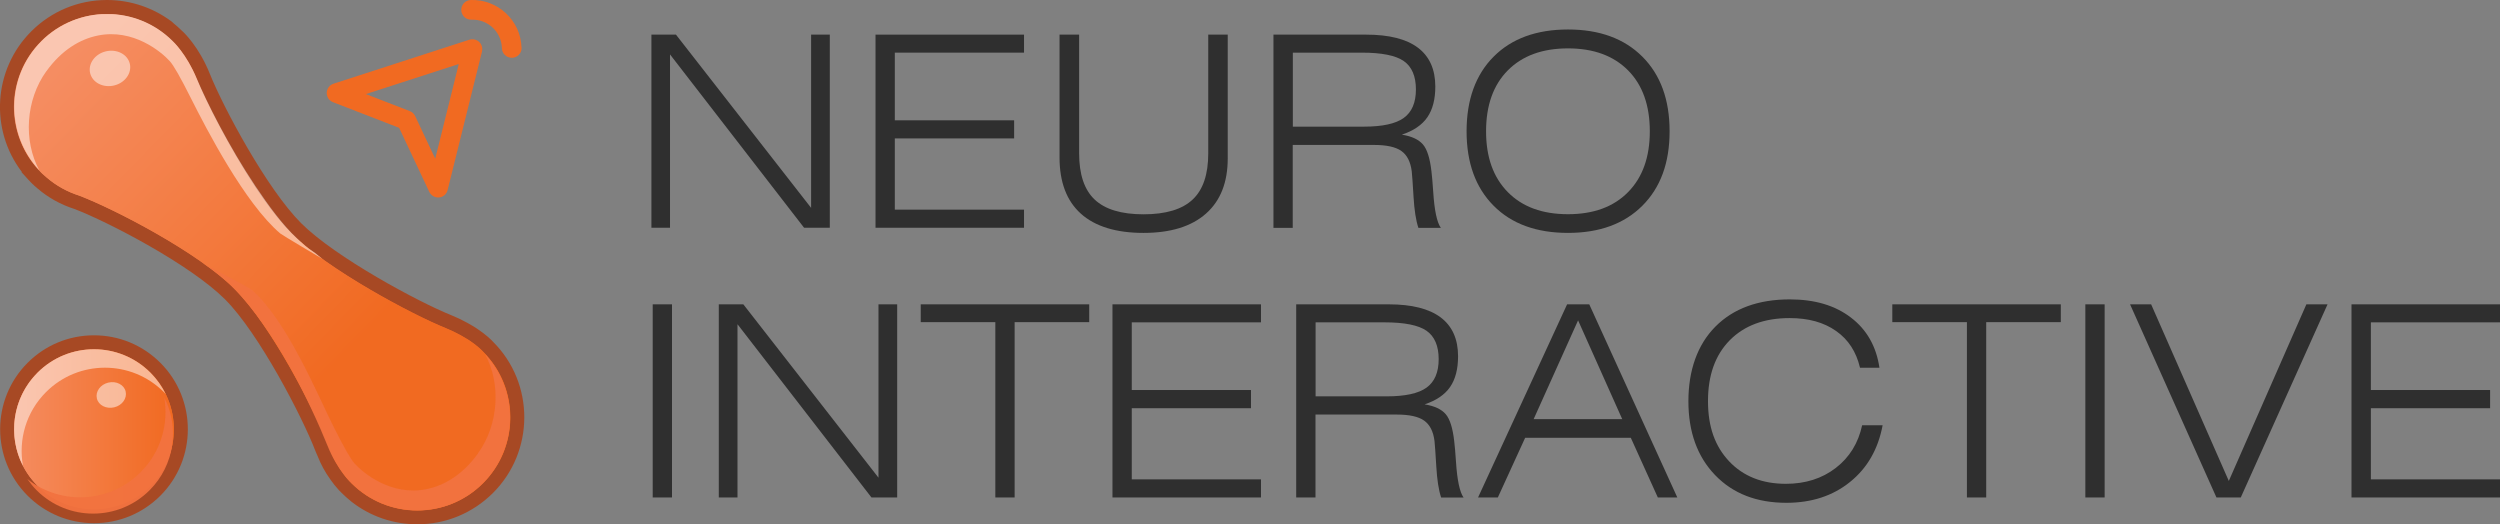 <?xml version="1.0" encoding="UTF-8"?>
<svg xmlns="http://www.w3.org/2000/svg" xmlns:xlink="http://www.w3.org/1999/xlink" viewBox="0 0 252.68 53">
  <rect x="0" y="0" width="252.68" height="53" fill="#808080" stroke="none"/>
  <defs>
    <style>
      .cls-1 {
        fill: #f2723f;
      }

      .cls-1, .cls-2, .cls-3, .cls-4, .cls-5, .cls-6, .cls-7, .cls-8, .cls-9, .cls-10 {
        stroke-width: 0px;
      }

      .cls-11 {
        clip-path: url(#clippath-11);
      }

      .cls-2 {
        fill: url(#linear-gradient);
      }

      .cls-12 {
        mix-blend-mode: multiply;
        opacity: .95;
      }

      .cls-3 {
        fill: #2f2f2f;
      }

      .cls-13, .cls-14 {
        opacity: .5;
      }

      .cls-15 {
        clip-path: url(#clippath-2);
      }

      .cls-16 {
        clip-path: url(#clippath-13);
      }

      .cls-17 {
        isolation: isolate;
      }

      .cls-18 {
        clip-path: url(#clippath-15);
      }

      .cls-19 {
        clip-path: url(#clippath-6);
      }

      .cls-4 {
        fill: none;
      }

      .cls-20 {
        clip-path: url(#clippath-7);
      }

      .cls-21 {
        clip-path: url(#clippath-1);
      }

      .cls-22 {
        clip-path: url(#clippath-4);
      }

      .cls-5 {
        fill: #a74924;
      }

      .cls-23 {
        clip-path: url(#clippath-12);
      }

      .cls-6 {
        fill: url(#linear-gradient-2);
      }

      .cls-7 {
        fill: url(#linear-gradient-3);
      }

      .cls-24 {
        clip-path: url(#clippath-9);
      }

      .cls-25 {
        clip-path: url(#clippath);
      }

      .cls-26 {
        clip-path: url(#clippath-3);
      }

      .cls-27 {
        clip-path: url(#clippath-8);
      }

      .cls-8 {
        fill: #fff;
      }

      .cls-28 {
        clip-path: url(#clippath-14);
      }

      .cls-29 {
        clip-path: url(#clippath-5);
      }

      .cls-30 {
        clip-path: url(#clippath-10);
      }

      .cls-9 {
        fill: url(#linear-gradient-4);
      }

      .cls-10 {
        fill: #f16a21;
      }

      .cls-14 {
        mix-blend-mode: screen;
      }
    </style>
    <clipPath id="clippath">
      <rect class="cls-4" width="252.68" height="53"/>
    </clipPath>
    <clipPath id="clippath-1">
      <rect class="cls-4" width="252.68" height="53"/>
    </clipPath>
    <clipPath id="clippath-2">
      <path class="cls-4" d="M3.66,3.67c-3.92,3.92-3.94,10.31-.04,14.25h0s.22.25.59.55c1.05.9,2.24,1.57,3.54,1.98,3.61,1.38,11.84,5.66,15.48,9.3,3.56,3.56,7.94,12.02,9.29,15.56.05.13.1.25.15.37l.05.11c.31.81.73,1.58,1.24,2.29.12.17.23.32.33.45l.03.04.02.02c.34.42.59.67.67.73h0c1.91,1.91,4.45,2.96,7.15,2.96s5.24-1.05,7.14-2.96c1.91-1.91,2.96-4.45,2.96-7.14s-1.05-5.24-2.95-7.14h0c-.1-.12-.6-.64-1.52-1.25-.08-.05-.15-.1-.23-.15l-.09-.05c-.17-.11-.35-.21-.55-.32l-.11-.06c-.51-.28-.98-.5-1.48-.7-3.48-1.4-11.84-5.88-15.41-9.46-3.53-3.53-8-11.87-9.4-15.35-1.06-2.64-2.53-3.99-2.63-4.07-1.9-1.88-4.43-2.92-7.11-2.92S5.57,1.76,3.66,3.67"/>
    </clipPath>
    <linearGradient id="linear-gradient" x1="-266.27" y1="110.31" x2="-265.95" y2="110.31" gradientTransform="translate(-14404.63 34833.7) rotate(90) scale(130.82 -130.82)" gradientUnits="userSpaceOnUse">
      <stop offset="0" stop-color="#f58d62"/>
      <stop offset="1" stop-color="#f16a21"/>
    </linearGradient>
    <clipPath id="clippath-3">
      <rect class="cls-4" width="252.68" height="53"/>
    </clipPath>
    <clipPath id="clippath-4">
      <path class="cls-4" d="M4.16,4.17c-3.67,3.66-3.67,9.6-.01,13.27h0s.18.19.53.48c.99.86,2.12,1.47,3.31,1.85,3.63,1.39,12.04,5.75,15.75,9.47,3.64,3.64,8.1,12.28,9.45,15.81.07.17.14.32.2.48.29.75.67,1.47,1.16,2.14.12.17.22.31.32.44,0,0,0,0,0,0,.37.47.63.7.63.7h0s0,0,.01.02c3.67,3.67,9.62,3.67,13.29,0s3.67-9.62,0-13.29c0,0-.01,0-.02-.01h0s-.44-.51-1.4-1.14c-.1-.07-.2-.12-.3-.18-.16-.1-.33-.2-.51-.3-.04-.02-.07-.04-.11-.06-.41-.22-.87-.45-1.41-.67-3.48-1.4-12-5.96-15.65-9.61-3.68-3.68-8.15-12.1-9.55-15.59-1.03-2.55-2.44-3.81-2.44-3.81h0c-1.83-1.83-4.23-2.74-6.63-2.74s-4.81.92-6.64,2.75"/>
    </clipPath>
    <linearGradient id="linear-gradient-2" x1="-266.25" y1="110.33" x2="-265.93" y2="110.33" gradientTransform="translate(-14090.17 34065.04) rotate(90) scale(127.95 -127.95)" xlink:href="#linear-gradient"/>
    <clipPath id="clippath-5">
      <rect class="cls-4" width="252.68" height="53"/>
    </clipPath>
    <clipPath id="clippath-6">
      <rect class="cls-4" x="1.43" y="1.43" width="31.15" height="24.75"/>
    </clipPath>
    <clipPath id="clippath-7">
      <rect class="cls-4" x="20.53" y="26.63" width="31.03" height="24.97"/>
    </clipPath>
    <clipPath id="clippath-8">
      <rect class="cls-4" x="9.07" y="5.12" width="4.09" height="3.58"/>
    </clipPath>
    <clipPath id="clippath-9">
      <path class="cls-4" d="M3.29,37.17c-3.43,3.43-3.43,9,0,12.43,1.66,1.66,3.87,2.57,6.21,2.57s4.55-.91,6.21-2.57c3.43-3.43,3.43-9,0-12.43-1.66-1.66-3.87-2.57-6.21-2.57s-4.55.91-6.21,2.57"/>
    </clipPath>
    <linearGradient id="linear-gradient-3" x1="-263.02" y1="109.84" x2="-262.7" y2="109.84" gradientTransform="translate(14415.7 6063.22) scale(54.8 -54.8)" xlink:href="#linear-gradient"/>
    <clipPath id="clippath-10">
      <rect class="cls-4" width="252.68" height="53"/>
    </clipPath>
    <clipPath id="clippath-11">
      <path class="cls-4" d="M3.79,37.67c-3.15,3.15-3.15,8.27,0,11.42,3.15,3.15,8.27,3.15,11.42,0,3.15-3.15,3.15-8.27,0-11.42-1.58-1.58-3.64-2.37-5.71-2.37s-4.13.79-5.71,2.37"/>
    </clipPath>
    <linearGradient id="linear-gradient-4" x1="-262.63" y1="109.89" x2="-262.31" y2="109.89" gradientTransform="translate(13237.73 5582.19) scale(50.4 -50.4)" xlink:href="#linear-gradient"/>
    <clipPath id="clippath-12">
      <rect class="cls-4" width="252.68" height="53"/>
    </clipPath>
    <clipPath id="clippath-13">
      <rect class="cls-4" x="2.77" y="40.12" width="14.72" height="11.79"/>
    </clipPath>
    <clipPath id="clippath-14">
      <rect class="cls-4" x="1.43" y="35.31" width="15.32" height="11.77"/>
    </clipPath>
    <clipPath id="clippath-15">
      <rect class="cls-4" x="9.76" y="38.62" width="2.97" height="2.6"/>
    </clipPath>
  </defs>
  <g class="cls-17">
    <g id="Layer_2" data-name="Layer 2">
      <g id="Layer_1-2" data-name="Layer 1">
        <g class="cls-25">
          <polygon class="cls-3" points="65.84 23.02 65.84 3.5 68.32 3.5 81.98 21.01 81.98 3.5 83.87 3.5 83.87 23.02 81.27 23.02 67.72 5.5 67.72 23.02 65.84 23.02"/>
          <polygon class="cls-3" points="88.49 23.02 88.49 3.5 103.5 3.5 103.5 5.32 90.44 5.32 90.44 12.16 102.5 12.16 102.5 13.99 90.44 13.99 90.44 21.19 103.5 21.19 103.5 23.02 88.49 23.02"/>
          <g class="cls-21">
            <path class="cls-3" d="M107.09,3.5h1.98v11.99c0,2.13.52,3.69,1.57,4.68,1.05.99,2.69,1.49,4.94,1.49s3.91-.5,4.96-1.49c1.06-.99,1.58-2.55,1.58-4.67V3.5h1.97v12.5c0,2.43-.73,4.29-2.2,5.59-1.47,1.3-3.57,1.95-6.32,1.95s-4.88-.65-6.32-1.94c-1.44-1.29-2.16-3.19-2.16-5.69V3.5Z"/>
            <path class="cls-3" d="M128.71,23.02V3.5h9.36c2.32,0,4.07.44,5.24,1.32s1.76,2.19,1.76,3.93c0,1.29-.27,2.33-.81,3.11-.54.78-1.4,1.36-2.57,1.75.99.16,1.7.49,2.13.99.43.5.71,1.41.86,2.72.06.5.12,1.2.18,2.09.12,1.87.38,3.08.77,3.62h-2.27c-.25-.75-.41-1.79-.49-3.13-.08-1.34-.14-2.2-.18-2.57-.12-.97-.47-1.66-1.05-2.07s-1.5-.61-2.77-.61h-8.21v8.38h-1.95ZM137.61,5.32h-6.94v7.48h7.18c1.87,0,3.21-.29,4.03-.88.82-.59,1.23-1.55,1.23-2.88s-.41-2.3-1.23-2.87c-.82-.57-2.24-.85-4.26-.85"/>
            <path class="cls-3" d="M168.75,13.27c0,3.19-.92,5.69-2.75,7.52-1.83,1.83-4.34,2.75-7.52,2.75s-5.7-.91-7.52-2.75c-1.82-1.83-2.73-4.34-2.73-7.52s.91-5.71,2.73-7.54c1.82-1.83,4.33-2.75,7.52-2.75s5.69.92,7.52,2.75c1.83,1.83,2.75,4.34,2.75,7.54M158.48,21.65c2.58,0,4.6-.74,6.07-2.23,1.47-1.49,2.2-3.54,2.2-6.15s-.73-4.68-2.2-6.16c-1.47-1.48-3.49-2.22-6.07-2.22s-4.61.74-6.08,2.22c-1.47,1.48-2.2,3.54-2.2,6.16s.73,4.66,2.2,6.15c1.47,1.49,3.49,2.23,6.08,2.23"/>
            <rect class="cls-3" x="65.97" y="30.76" width="1.95" height="19.52"/>
            <polygon class="cls-3" points="72.65 50.28 72.65 30.76 75.13 30.76 88.79 48.28 88.79 30.76 90.68 30.76 90.68 50.28 88.08 50.28 74.54 32.77 74.54 50.28 72.65 50.28"/>
            <polygon class="cls-3" points="100.6 50.28 100.6 32.56 93.06 32.56 93.06 30.76 110.09 30.76 110.09 32.56 102.55 32.56 102.55 50.28 100.6 50.28"/>
            <polygon class="cls-3" points="112.44 50.28 112.44 30.76 127.45 30.76 127.45 32.58 114.39 32.58 114.39 39.42 126.44 39.42 126.44 41.26 114.39 41.26 114.39 48.45 127.45 48.45 127.45 50.28 112.44 50.28"/>
            <path class="cls-3" d="M131.01,50.28v-19.52h9.36c2.32,0,4.07.44,5.24,1.32,1.17.88,1.76,2.19,1.76,3.93,0,1.29-.27,2.33-.81,3.11-.54.78-1.4,1.36-2.57,1.75.99.16,1.7.49,2.13.99s.71,1.41.86,2.72c.06.5.12,1.2.18,2.09.12,1.87.38,3.08.77,3.62h-2.27c-.25-.75-.41-1.79-.49-3.14-.08-1.34-.14-2.2-.18-2.57-.12-.97-.47-1.66-1.05-2.07-.58-.41-1.5-.61-2.77-.61h-8.21v8.38h-1.95ZM139.91,32.58h-6.94v7.48h7.18c1.87,0,3.21-.29,4.03-.88.82-.59,1.23-1.55,1.23-2.88s-.41-2.3-1.23-2.87c-.82-.57-2.24-.85-4.26-.85"/>
            <path class="cls-3" d="M149.39,50.28l9-19.52h2.24l8.9,19.52h-1.97l-2.73-6.03h-10.68l-2.76,6.03h-2.01ZM155.01,42.36h8.95l-4.46-9.98-4.49,9.98Z"/>
            <path class="cls-3" d="M187.99,37.15c-.38-1.6-1.18-2.84-2.42-3.7-1.23-.87-2.79-1.3-4.69-1.3-2.56,0-4.58.75-6.05,2.24-1.47,1.49-2.2,3.54-2.2,6.15s.71,4.57,2.14,6.09c1.43,1.51,3.34,2.27,5.73,2.27,1.97,0,3.65-.53,5.04-1.6,1.39-1.07,2.28-2.51,2.67-4.32h2.07c-.45,2.41-1.54,4.32-3.29,5.73-1.74,1.41-3.89,2.11-6.44,2.11-3,0-5.4-.93-7.2-2.8-1.8-1.87-2.7-4.36-2.7-7.47s.91-5.71,2.73-7.54c1.82-1.83,4.33-2.75,7.52-2.75,2.52,0,4.58.61,6.18,1.84,1.6,1.22,2.56,2.91,2.88,5.07h-1.98Z"/>
            <polygon class="cls-3" points="198.8 50.28 198.8 32.56 191.26 32.56 191.26 30.76 208.29 30.76 208.29 32.56 200.75 32.56 200.75 50.28 198.8 50.28"/>
            <rect class="cls-3" x="210.77" y="30.76" width="1.95" height="19.52"/>
            <polygon class="cls-3" points="224.02 50.28 215.29 30.76 217.42 30.76 225.27 48.61 233.11 30.76 235.25 30.76 226.48 50.28 224.02 50.28"/>
            <polygon class="cls-3" points="237.67 50.28 237.67 30.76 252.68 30.76 252.68 32.58 239.63 32.58 239.63 39.42 251.68 39.42 251.68 41.26 239.63 41.26 239.63 48.45 252.68 48.45 252.68 50.28 237.67 50.28"/>
            <path class="cls-10" d="M52.71,4.79C52.62,2.06,50.31-.09,47.58,0c-.55.02-.98.48-.96,1.03s.48.98,1.03.96h0c1.65-.06,3.02,1.21,3.08,2.87,0,.55.46.99,1.01.98.55,0,.99-.46.98-1.01,0-.01,0-.03,0-.04M48.74,4.9h0c-.03-.55-.5-.96-1.05-.93-.08,0-.16.02-.24.04l-13.74,4.45c-.52.17-.81.73-.64,1.25.09.29.31.52.59.62l6.68,2.59,3.05,6.48c.24.49.83.7,1.32.47.26-.13.46-.36.53-.65l3.48-14.02c.02-.1.03-.2.03-.3h0ZM46.37,6.46l-2.38,9.58-2.03-4.31c-.11-.23-.3-.41-.54-.5l-4.44-1.72,9.39-3.04Z"/>
          </g>
          <g class="cls-15">
            <rect class="cls-2" x="-10.8" y="-10.32" width="73.61" height="73.64" transform="translate(-11.12 26.86) rotate(-46.1)"/>
          </g>
          <g class="cls-26">
            <path class="cls-5" d="M10.81,1.42c2.4,0,4.8.91,6.63,2.74h0s1.42,1.26,2.44,3.81c1.41,3.49,5.88,11.91,9.55,15.59,3.65,3.65,12.17,8.21,15.65,9.61.53.22.99.44,1.41.67.04.02.07.04.11.06.18.1.35.2.51.3.1.06.2.12.3.18.95.63,1.4,1.14,1.4,1.14h0s.01,0,.02.02c3.67,3.67,3.67,9.62,0,13.29-1.83,1.83-4.24,2.75-6.64,2.75s-4.81-.92-6.64-2.75c0,0,0-.01-.01-.02h0s-.26-.23-.63-.7c0,0,0,0,0,0-.1-.13-.21-.27-.32-.44-.48-.67-.87-1.39-1.16-2.14-.07-.16-.14-.31-.2-.48-1.35-3.54-5.82-12.17-9.45-15.81-3.71-3.71-12.12-8.08-15.75-9.47-1.19-.37-2.32-.99-3.31-1.85-.35-.29-.53-.48-.53-.48h0c-3.66-3.67-3.65-9.61.01-13.27,1.83-1.83,4.24-2.75,6.64-2.75M10.81,0C7.92,0,5.2,1.13,3.16,3.17c-3.87,3.87-4.19,9.97-.95,14.21l-.03.03.44.48c.15.18.32.35.48.52h0s.26.28.66.61c1.11.96,2.38,1.66,3.76,2.1,3.47,1.33,11.7,5.62,15.22,9.13,3.44,3.44,7.83,11.92,9.13,15.31.05.14.11.27.17.4l.05.11c.33.85.77,1.66,1.32,2.42.13.19.25.35.36.48h0s.01.02.01.02c.37.46.65.74.76.84.3.3.62.58.94.84l.1.08h0c1.88,1.45,4.18,2.24,6.6,2.24,2.89,0,5.6-1.13,7.65-3.17,4.21-4.21,4.22-11.07,0-15.28-.15-.17-.69-.71-1.64-1.34-.08-.05-.17-.11-.25-.16l-.08-.05c-.19-.12-.38-.23-.57-.33h-.01s-.01-.01-.01-.01c-.04-.02-.08-.04-.11-.06-.53-.29-1.02-.52-1.54-.73-3.34-1.34-11.72-5.85-15.18-9.3-3.47-3.47-7.86-11.68-9.24-15.12-1.08-2.69-2.59-4.14-2.8-4.32-.28-.27-.56-.53-.86-.77l-.16-.15h0C15.49.78,13.21,0,10.81,0"/>
          </g>
          <g class="cls-22">
            <rect class="cls-6" x="-9.94" y="-9.48" width="72.86" height="72.88" transform="translate(-11.3 27.36) rotate(-46.1)"/>
          </g>
          <g class="cls-29">
            <g class="cls-14">
              <g class="cls-19">
                <path class="cls-8" d="M4.68,7.21c1.57-2.18,3.43-3.26,5.22-3.62,3.56-.72,6.39,1.63,7.26,2.59.39.43,1.05,1.58,2.16,3.79,1.52,3.03,5.44,10.61,9.01,13.63.18.16,4.32,2.61,4.26,2.56-.33-.22-.6-.54-.96-.75-.57-.34-1.08-.83-1.61-1.32-1.49-1.39-2.87-3.3-4.19-5.26-2.72-4.07-4.98-8.6-5.93-10.87-1.07-2.54-2.44-3.81-2.44-3.81h0c-3.67-3.66-9.61-3.65-13.27.01-3.59,3.59-3.66,9.36-.22,13.05-1.62-2.98-1.38-7.11.72-10.02"/>
              </g>
            </g>
            <g class="cls-12">
              <g class="cls-20">
                <path class="cls-1" d="M48.32,45.82c-1.57,2.18-3.43,3.26-5.22,3.62-3.56.72-6.39-1.63-7.26-2.59-.39-.43-1.05-1.58-2.16-3.79-1.52-3.03-4.72-10.77-8.28-13.8-.18-.16-4.93-2.67-4.87-2.63,6.25,3.72,11.16,14.93,12.57,18.42,1.03,2.55,2.44,3.81,2.44,3.81h0c3.67,3.66,9.61,3.65,13.27-.01,3.59-3.59,3.66-9.36.22-13.05,1.62,2.98,1.38,7.11-.72,10.02"/>
              </g>
            </g>
            <g class="cls-13">
              <g class="cls-27">
                <path class="cls-8" d="M13.12,6.44c.23.95-.49,1.94-1.59,2.2-1.11.26-2.19-.29-2.42-1.25-.23-.95.49-1.94,1.59-2.2,1.11-.26,2.19.29,2.42,1.25"/>
              </g>
            </g>
          </g>
          <g class="cls-24">
            <rect class="cls-7" x="-.14" y="34.6" width="19.28" height="17.58"/>
          </g>
          <g class="cls-30">
            <path class="cls-5" d="M9.5,35.31c2.07,0,4.13.79,5.71,2.37,3.15,3.15,3.15,8.27,0,11.42-1.58,1.58-3.64,2.37-5.71,2.37s-4.13-.79-5.71-2.37c-3.15-3.15-3.15-8.27,0-11.42,1.58-1.58,3.64-2.37,5.71-2.37M9.5,33.89c-2.54,0-4.92.99-6.71,2.78-3.7,3.7-3.7,9.73,0,13.43,1.79,1.79,4.18,2.78,6.71,2.78s4.92-.99,6.71-2.78c3.7-3.7,3.7-9.73,0-13.43-1.79-1.79-4.18-2.78-6.71-2.78"/>
          </g>
          <g class="cls-11">
            <rect class="cls-9" x=".64" y="35.31" width="17.73" height="16.94"/>
          </g>
          <g class="cls-23">
            <g class="cls-12">
              <g class="cls-16">
                <path class="cls-1" d="M16.59,40.12c.48,2.68-.31,5.55-2.39,7.62-3.13,3.13-8.05,3.35-11.44.67.28.4.58.78.94,1.14,3.15,3.15,8.27,3.15,11.42,0,2.55-2.55,3.04-6.38,1.46-9.42"/>
              </g>
            </g>
            <g class="cls-13">
              <g class="cls-28">
                <path class="cls-8" d="M4.65,39.63c3.29-3.29,8.62-3.29,11.91,0,.07.07.13.14.19.21-.38-.78-.89-1.52-1.54-2.17-3.15-3.16-8.27-3.16-11.42,0-2.54,2.55-3.03,6.37-1.47,9.41-.47-2.62.3-5.42,2.33-7.45"/>
              </g>
            </g>
            <g class="cls-13">
              <g class="cls-18">
                <path class="cls-8" d="M12.7,39.57c.16.69-.35,1.41-1.16,1.6-.8.19-1.59-.21-1.75-.9-.16-.69.35-1.41,1.16-1.6.8-.19,1.59.21,1.75.9"/>
              </g>
            </g>
          </g>
        </g>
      </g>
    </g>
  </g>
</svg>